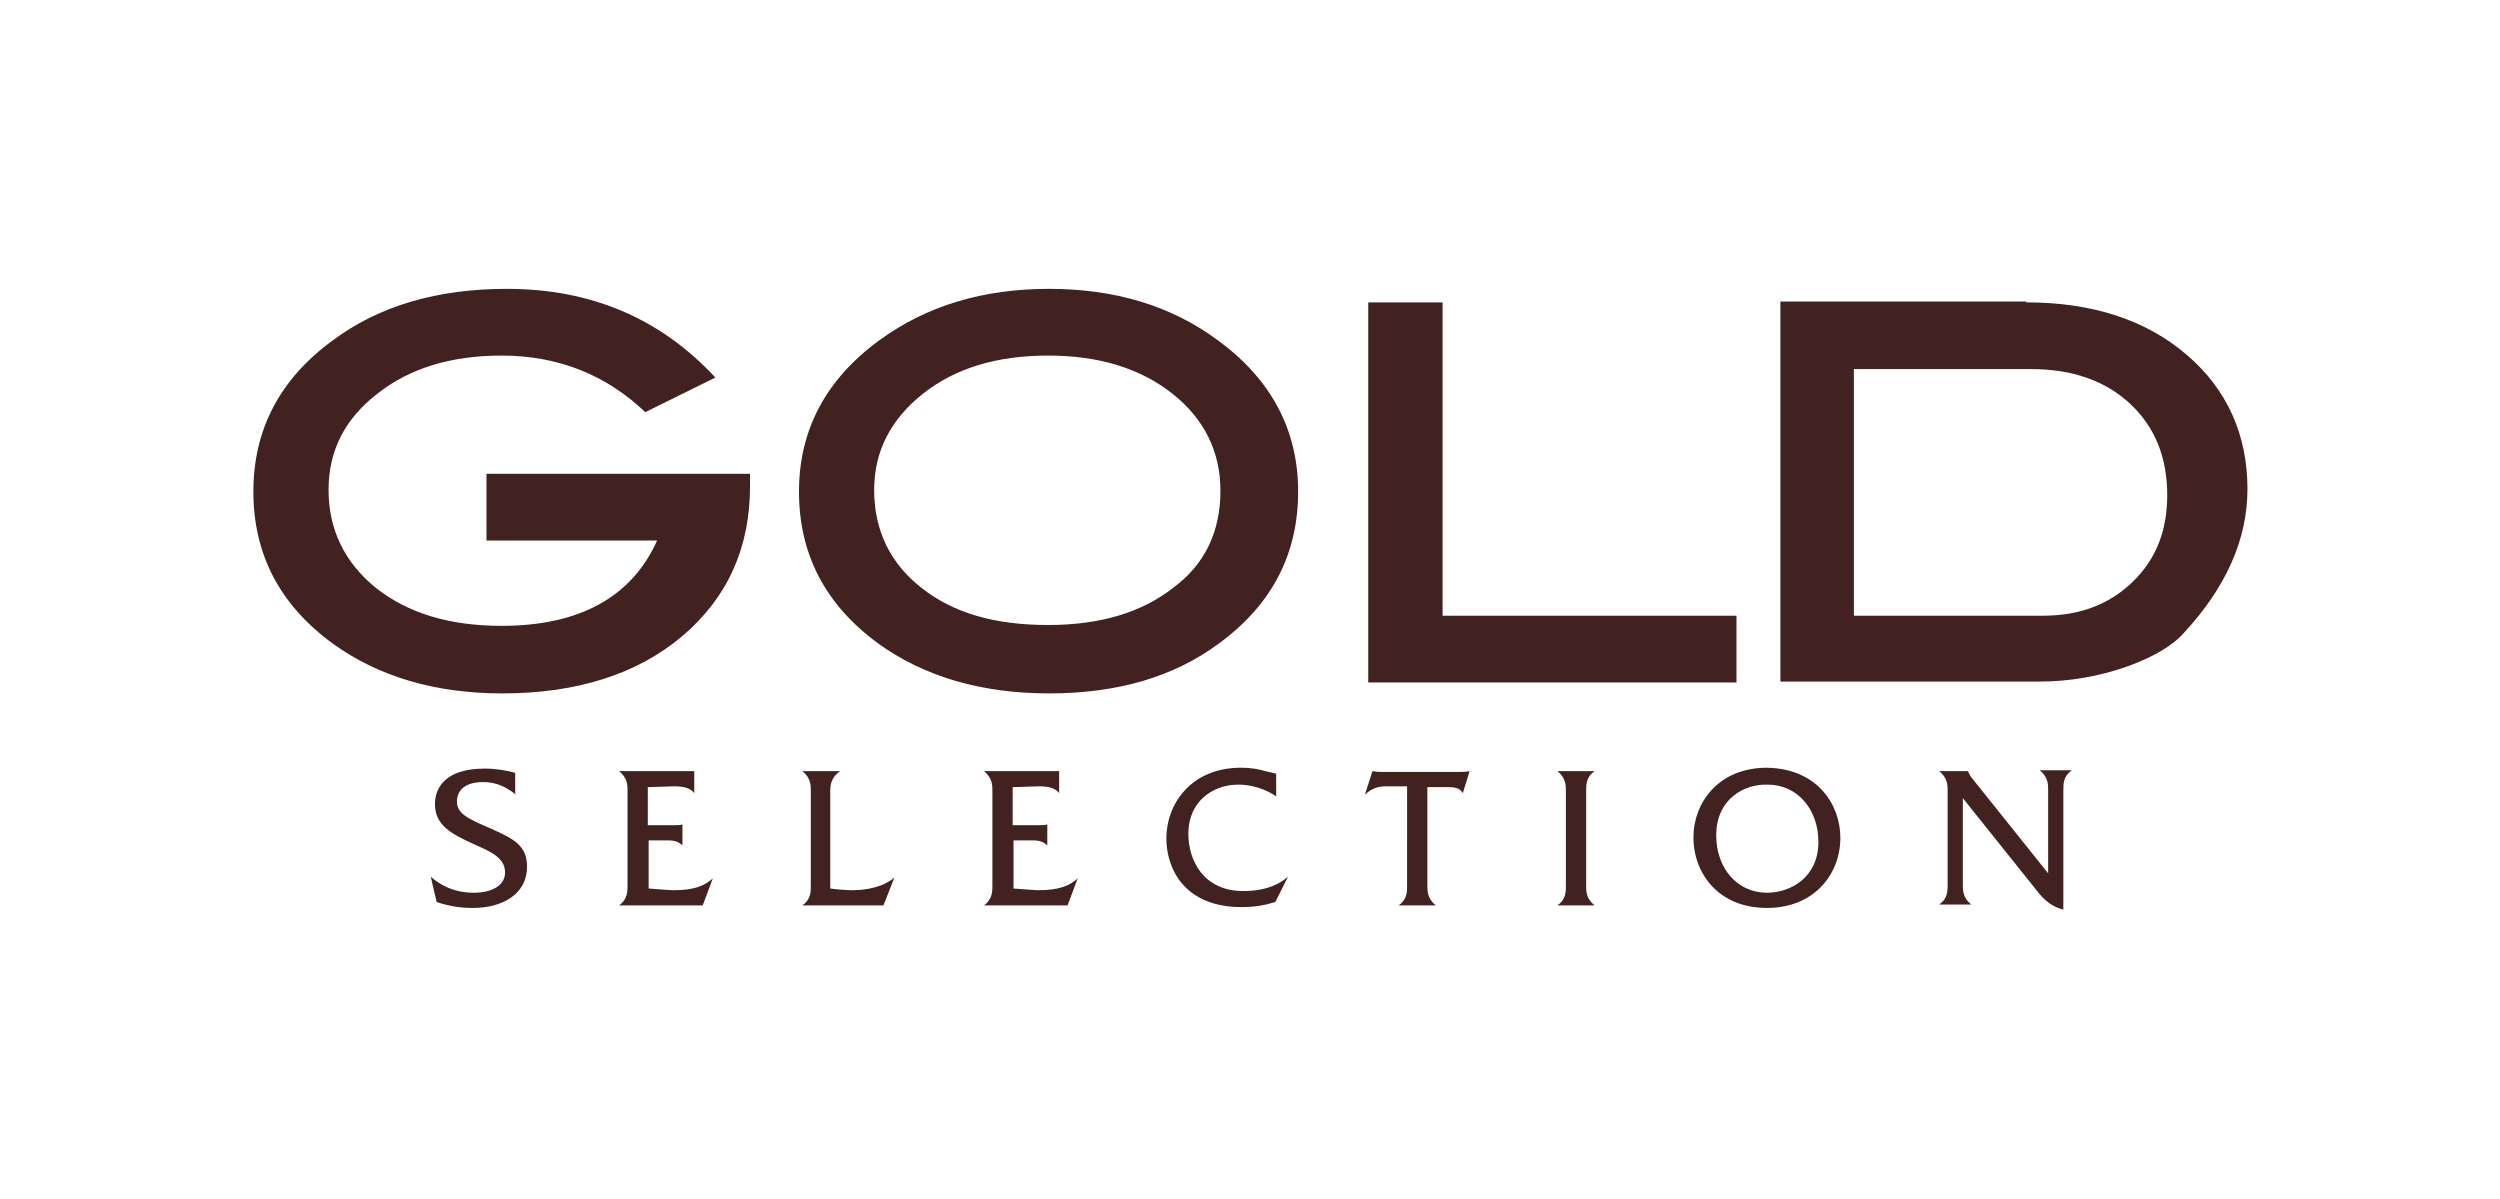 <?xml version="1.0" encoding="utf-8"?>
<!-- Generator: Adobe Illustrator 22.0.1, SVG Export Plug-In . SVG Version: 6.00 Build 0)  -->
<svg version="1.1" xmlns="http://www.w3.org/2000/svg" xmlns:xlink="http://www.w3.org/1999/xlink" x="0px" y="0px"
	 viewBox="0 0 296 142" style="enable-background:new 0 0 296 142;" xml:space="preserve">
<style type="text/css">
	.st0{fill:#422121;}
</style>
<g id="Layer_1">
</g>
<g id="Layer_2">
	<path class="st0" d="M61.1,94.1c-1.6-1.3-2.9-1.5-3.9-1.5c-2.6,0-3.1,1.4-3.1,2.3c0,1.4,1.2,2,4,3.2c2.7,1.2,4.3,2,4.3,4.5
		c0,3.4-3.1,4.9-6.4,4.9c-1.5,0-2.8-0.2-4.3-0.7l-0.7-3c0.8,0.7,2.4,1.9,5.1,1.9c2.2,0,3.7-0.9,3.7-2.4c0-1.8-1.8-2.5-3.8-3.4
		c-2.6-1.2-4.5-2.2-4.5-4.7c0-1.9,1.2-4.2,5.9-4.2c1.3,0,2.5,0.2,3.6,0.5V94.1z M82.2,91.3v2.6c-0.4-0.5-1-0.8-2.4-0.8l-3.1,0.1v4.5
		H80c0.3,0,0.6,0,0.8-0.1v2.5c-0.4-0.4-0.9-0.6-1.7-0.6h-2.3v5.7c1.4,0.1,2.5,0.2,2.9,0.2c2.5,0,3.7-0.5,4.7-1.4l-1.2,3.2h-9.9
		c1-0.7,1-1.7,1-2.3V93.6c0-0.6,0-1.5-1-2.3H82.2z M99.5,91.3c-1.1,0.7-1.2,1.7-1.2,2.3v11.6c0.7,0.1,1.9,0.2,2.6,0.2
		c1.5,0,3.6-0.3,5-1.5l-1.3,3.3H95c1-0.7,1-1.6,1-2.3V93.6c0-0.6,0-1.5-1-2.3H99.5z M125.4,91.3v2.6c-0.4-0.5-1-0.8-2.4-0.8
		l-3.1,0.1v4.5h3.3c0.3,0,0.6,0,0.8-0.1v2.5c-0.4-0.4-0.9-0.6-1.7-0.6H120v5.7c1.4,0.1,2.5,0.2,2.9,0.2c2.5,0,3.7-0.5,4.7-1.4
		l-1.2,3.2h-9.9c1-0.7,1-1.7,1-2.3V93.6c0-0.6,0-1.5-1-2.3H125.4z M151.1,94.3c-0.4-0.3-2.1-1.4-4.5-1.4c-3,0-5.9,2-5.9,5.8
		c0,3.3,1.9,6.8,6.5,6.8c3.1,0,4.6-1.1,5.3-1.7l-1.5,3c-1.3,0.4-2.5,0.6-4,0.6c-6.8,0-8.9-4.6-8.9-8.1c0-4.3,3.1-8.4,8.8-8.4
		c1.4,0,2.2,0.2,2.9,0.4c0.5,0.1,0.8,0.2,1.3,0.3V94.3z M169,104.9c0,0.6,0,1.5,1,2.3h-4.4c1-0.7,1-1.6,1-2.3V93.1H164
		c-0.5,0-1.5,0.1-2.4,1l0.9-2.8c0.5,0.1,0.9,0.1,1.4,0.1h8.7c0.5,0,1,0,1.4-0.1l-0.8,2.6c-0.4-0.7-1.2-0.7-1.7-0.7H169V104.9z
		 M188.8,91.3c-1,0.7-1,1.6-1,2.3v11.3c0,0.6,0,1.5,1,2.3h-4.4c1-0.7,1-1.6,1-2.3V93.6c0-0.6,0-1.5-1-2.3H188.8z M217.9,99.2
		c0,4.2-3,8.3-8.7,8.3c-5.9,0-8.7-4.3-8.7-8.3c0-4.2,3-8.3,8.7-8.3C215.2,91,217.9,95.3,217.9,99.2 M203.2,98.9c0,3.9,2.5,6.8,6,6.8
		c2.9,0,6.1-1.9,6.1-6c0-3.9-2.5-6.8-6-6.8C206.4,92.8,203.2,94.7,203.2,98.9 M233,91.3c0.2,0.4,0.3,0.6,0.3,0.6l9.2,11.5v-9.9
		c0-0.6,0-1.5-1-2.3h3.8c-1,0.7-1,1.6-1,2.3v14.2c-1.9-0.5-2.7-1.7-3.5-2.7l-8.4-10.5v10.3c0,0.6,0,1.5,1,2.3h-3.8
		c1-0.7,1-1.6,1-2.3V93.6c0-0.6,0-1.5-1-2.3H233z M88.8,56.2v1.4c0,7.3-2.7,13.2-8,17.7c-5.3,4.5-12.5,6.8-21.3,6.8
		c-8,0-14.7-2-20.1-5.9c-6.3-4.6-9.4-10.6-9.4-18c0-7.3,3.1-13.3,9.4-17.9c5.5-4.1,12.4-6.1,20.6-6.1c10,0,18.2,3.5,24.7,10.5
		l-8.3,4.1c-4.6-4.4-10.3-6.7-17-6.7c-6,0-10.9,1.5-14.7,4.5c-3.9,3-5.8,6.8-5.8,11.4c0,4.7,1.9,8.6,5.6,11.6
		c3.8,3,8.7,4.5,14.9,4.5c9.2,0,15.4-3.4,18.4-10.1H57.6v-7.9H88.8z M153.7,58.2c0,7.4-3.1,13.4-9.4,18c-5.4,4-12.1,5.9-20.1,5.9
		c-8,0-14.8-2-20.2-5.9c-6.3-4.6-9.4-10.6-9.4-18c0-7.3,3.2-13.3,9.5-17.9c5.6-4.1,12.3-6.1,20.1-6.1c7.8,0,14.5,2,20,6.1
		C150.5,44.9,153.7,50.9,153.7,58.2 M144.5,58.1c0-4.6-1.9-8.5-5.7-11.5c-3.8-3-8.7-4.5-14.7-4.5c-6.1,0-11,1.5-14.8,4.5
		c-3.8,3-5.8,6.8-5.8,11.4c0,4.8,1.9,8.7,5.6,11.6c3.8,3,8.7,4.4,15,4.4c6.2,0,11.1-1.5,14.8-4.4C142.7,66.8,144.5,62.9,144.5,58.1
		 M205.5,80.8H162v-45h8.8v37.1h34.8V80.8z M239.9,35.8c7.9,0,14.2,2.1,19,6.2c4.8,4.1,7.2,9.5,7.2,15.9c0,5.9-2.5,11.6-7.5,17
		c-1.4,1.6-3.7,2.9-6.7,4c-3.4,1.2-6.9,1.8-10.5,1.8h-30.6v-45H239.9z M241.9,72.9c4.3,0,7.8-1.3,10.6-4c2.8-2.7,4.1-6.1,4.1-10.3
		c0-4.5-1.5-8.1-4.4-10.8c-2.9-2.7-6.8-4.1-11.7-4.1h-21v29.2H241.9z"/>
</g>
</svg>
